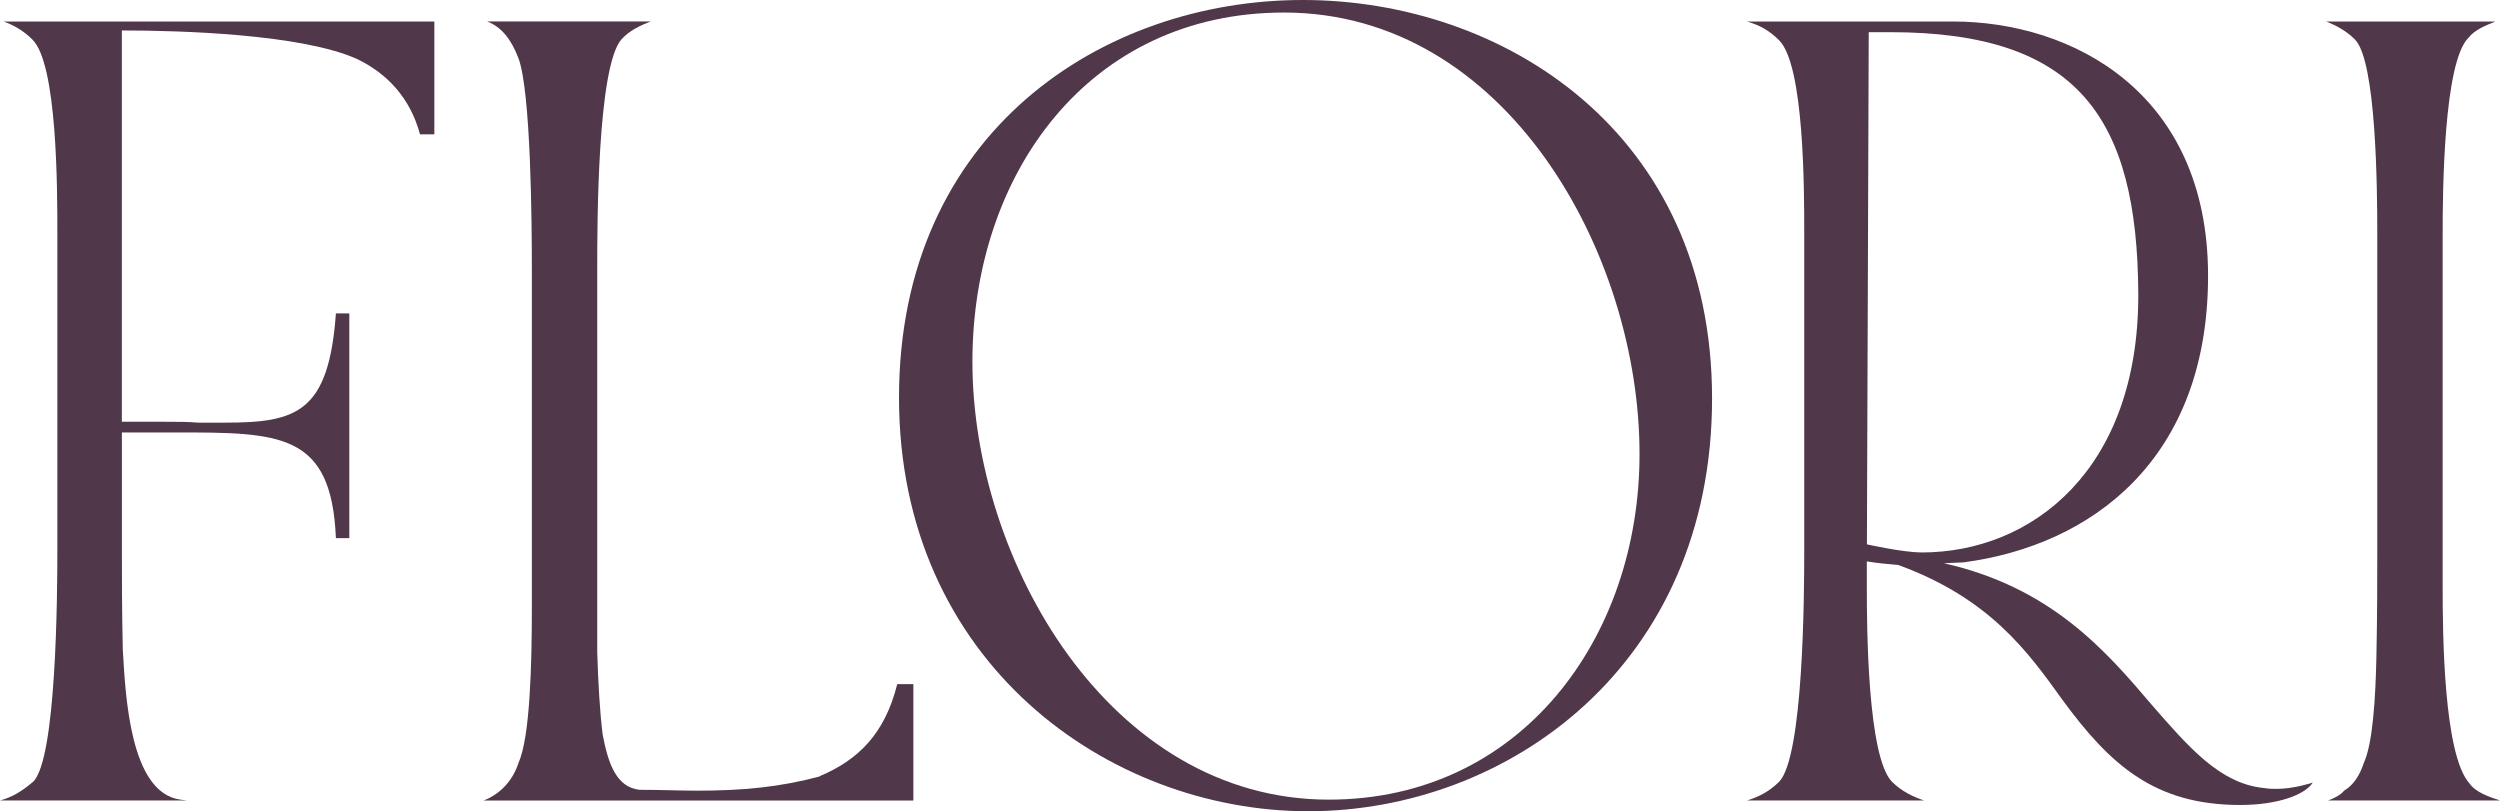 <?xml version="1.0" encoding="UTF-8"?>
<svg id="Layer_1" data-name="Layer 1" xmlns="http://www.w3.org/2000/svg" viewBox="0 0 538.4 174.71">
  <defs>
    <style>
      .cls-1 {
        fill: #50374a;
      }
    </style>
  </defs>
  <path class="cls-1" d="M0,172.4c2.7-.77,4.63-1.93,7.14-4.05,5.01-4.82,5.21-40.3,5.21-49.56V50.14c0-9.45,0-36.45-5.4-41.65-1.93-1.93-4.05-3.09-6.17-3.86h92.76v24.3h-3.09c-2.12-7.91-7.14-13.11-13.5-16.2-11.96-5.4-38.18-6.17-50.52-6.17h-.19v84.27h9.26c2.51,0,5.01,0,7.14.19h5.79c15.43,0,22.37-2.12,23.91-23.53h2.89v48.4h-2.89c-.96-22.76-11.96-22.76-34.71-22.76h-11.38v25.84c0,3.86,0,12.53.19,20.83.58,10.03,1.54,30.85,12.34,32.4l1.54.19H0Z"/>
  <path class="cls-1" d="M111.65,164.3c2.51-5.4,2.89-21.4,2.89-33.17V57.85c0-9.45-.19-38.18-2.89-45.32-1.54-4.05-3.66-6.75-6.75-7.91h35.29c-2.12.77-4.63,1.93-6.36,3.86-5.21,5.98-5.21,40.11-5.21,49.37v82.54c.19,6.56.58,13.11,1.16,17.74,1.16,6.17,2.89,11.38,7.91,11.96,4.44,0,8.68.19,12.34.19,10.03,0,17.93-.77,26.61-3.09h-.19c8.29-3.47,14.08-9.06,16.78-19.86h3.47v25.07h-92.56c3.09-1.16,6.17-3.86,7.52-8.1Z"/>
  <path class="cls-1" d="M193.61,85.62C193.61,28.35,237.57,0,280.58,0s88.13,28.35,88.13,85.81-43.97,88.9-86.97,88.9-88.13-32.01-88.13-89.09ZM209.42,77.91c0,42.81,29.5,94.3,76.75,94.3,41.27,0,66.92-34.71,66.92-74.44,0-43.2-28.73-95.07-76.56-95.07-42.04,0-67.11,34.71-67.11,75.21Z"/>
  <path class="cls-1" d="M376.22,172.4c2.51-.77,4.82-1.93,6.94-4.05,5.21-5.4,5.4-39.92,5.4-49.56V50.14c0-9.26,0-36.06-5.4-41.46-2.12-2.12-4.24-3.28-6.94-4.05h44.35c25.65,0,54.96,15.23,54.96,54.77s-25.07,58.05-52.65,61.71l-4.24.19c23.14,5.21,34.9,18.9,44.74,30.47,7.91,9.06,14.66,16.97,24.1,17.93,1.16.19,2.12.19,2.89.19,3.66,0,7.71-1.35,7.71-1.35-1.74,2.7-7.71,4.82-15.62,4.82-18.32,0-27.96-8.49-38.38-22.76-7.33-10.22-15.62-21.79-35.29-28.93-2.31-.19-4.44-.39-6.75-.77v5.79c0,8.87.19,36.25,5.4,41.65,2.12,2.12,4.63,3.28,6.94,4.05h-38.18ZM413.83,118.98c23.72,0,46.67-17.74,46.67-55.35v-.39c-.19-37.8-12.92-56.31-53.42-56.31h-4.63l-.39,110.3s7.71,1.74,11.76,1.74Z"/>
  <path class="cls-1" d="M537.43,4.63c-1.93.77-4.43,1.74-5.79,3.47-5.4,5.21-5.59,33.36-5.59,42.23v76.17c0,9.84.19,36.06,5.79,42.23,1.35,1.93,4.24,2.89,6.56,3.66h-37.03c1.16-.39,2.7-1.16,3.47-2.12,1.93-1.16,3.28-3.09,4.24-5.98,1.93-4.24,2.51-13.88,2.7-22.75.19-8.87.19-18.13.19-22.56V50.14c0-9.26-.19-37.03-4.82-41.65-1.93-1.93-4.24-3.09-6.17-3.86h36.45Z"/>
</svg>